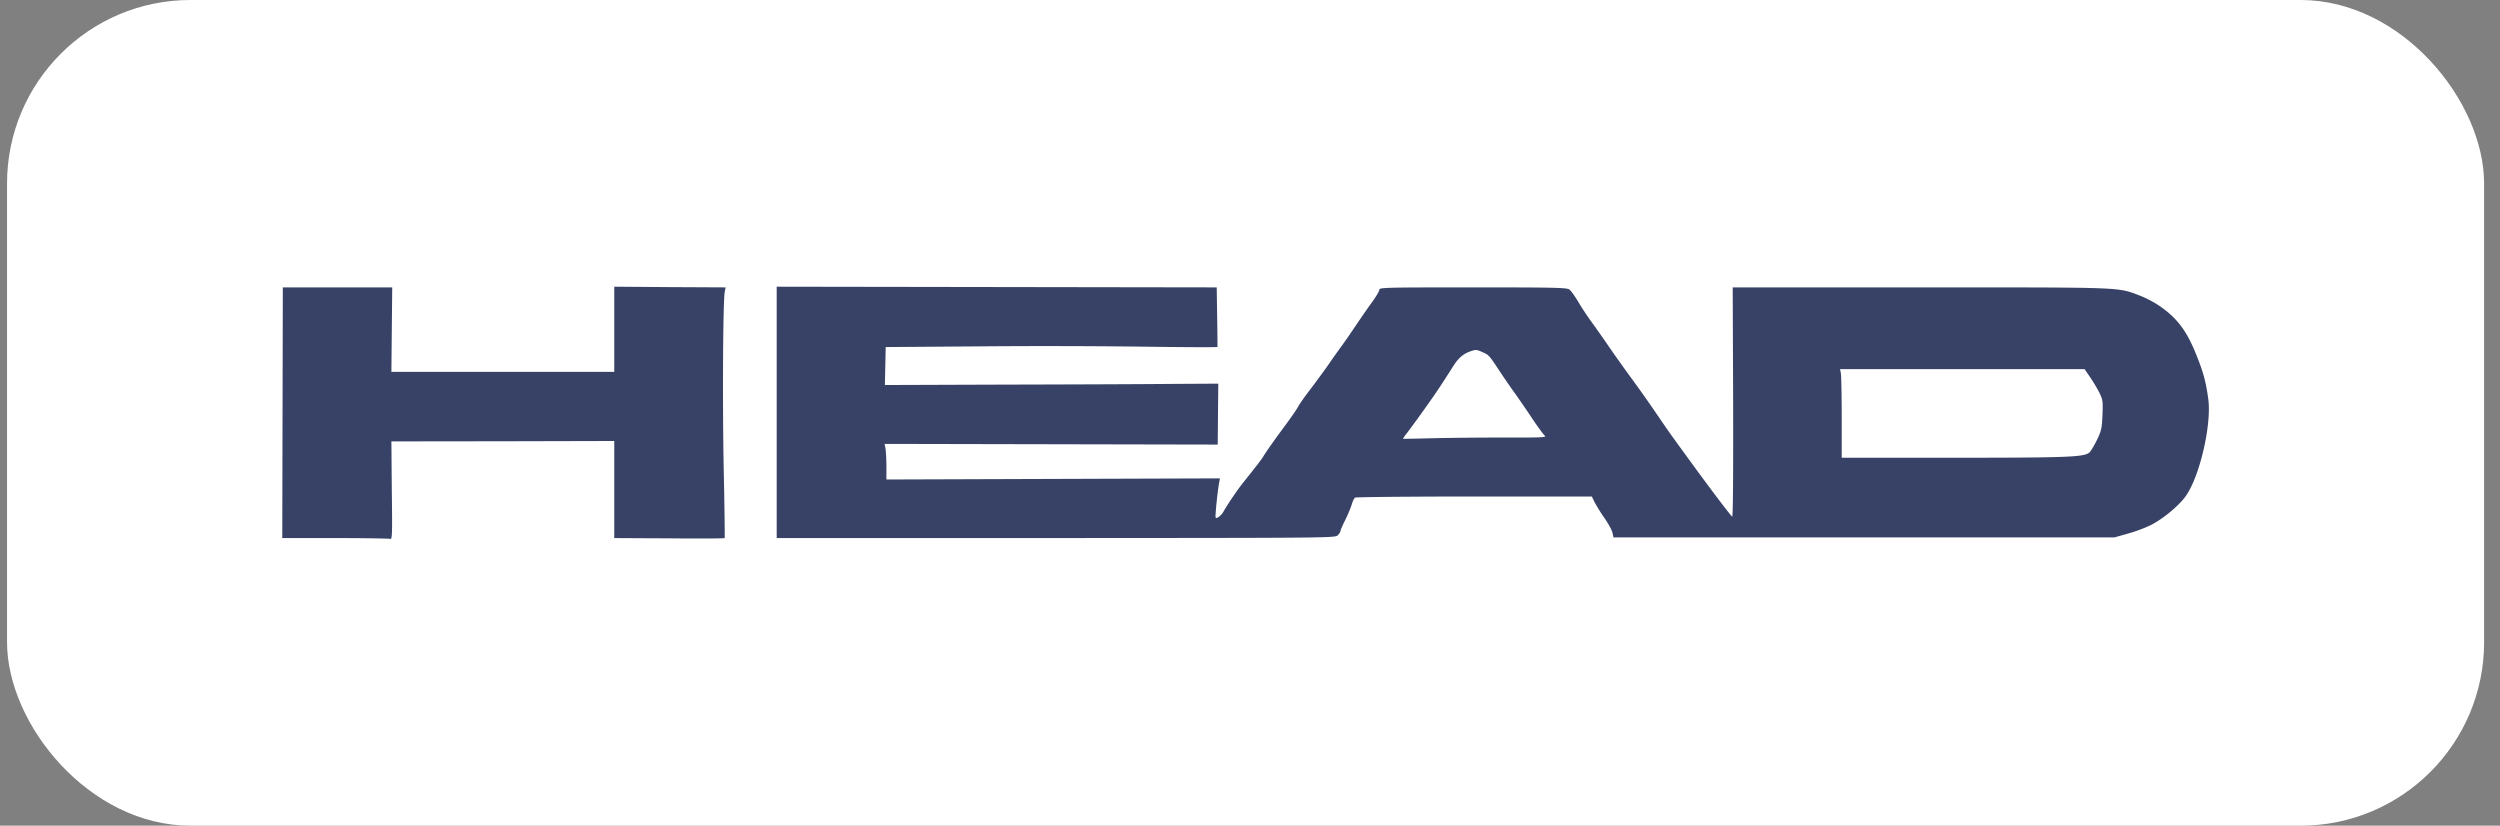 <?xml version="1.0" encoding="UTF-8"?> <svg xmlns="http://www.w3.org/2000/svg" width="109" height="36" fill="none"><rect width="100%" height="100%" fill="#808080" stroke="none"/><rect width="108" height="36" x=".307" fill="#fff" rx="8"></rect><path fill="#384267" fill-rule="evenodd" d="M31.6 12.717c-.078.399-.102 4.698-.048 7.633.037 1.69.055 3.091.043 3.11s-1.096.024-2.416.012l-2.397-.012v-4.233l-4.855.012-4.862.006.018 2.15c.025 1.98.019 2.137-.078 2.1-.055-.017-1.138-.035-2.398-.035h-2.3l.024-10.93h4.77l-.036 3.684h9.717V12.5l2.427.018 2.428.012zm21.468 1.1c.012.7.018 1.292.012 1.31s-1.44.012-3.184-.012a353 353 0 0 0-7.223-.013l-4.056.03-.036 1.655 5.164-.018c2.84-.006 6.108-.018 7.265-.03l2.107-.012-.025 2.657-14.523-.03.042.223c.018.127.037.477.037.779v.55l14.541-.049-.042.224a16 16 0 0 0-.151 1.4c0 .121.018.127.127.067a.76.76 0 0 0 .224-.248c.157-.284.605-.948.883-1.292.521-.652.788-.996.848-1.105.133-.217.436-.652.92-1.304.273-.369.539-.749.594-.858.054-.102.26-.404.46-.664.339-.44.92-1.238 1.06-1.461.035-.048.175-.242.308-.429.14-.181.43-.604.654-.936s.55-.809.732-1.057.333-.5.333-.561c0-.097.236-.103 4.074-.103 3.572 0 4.087.012 4.208.09.073.055.242.29.387.532.14.242.394.622.563.858.17.229.527.736.787 1.117.26.38.709 1.008.993 1.394.285.387.77 1.07 1.066 1.51l.07.101c.284.416.594.867.723 1.034.133.188.472.652.75 1.033.866 1.19 1.702 2.288 1.762 2.325.037.024.049-1.758.043-4.976l-.019-5.018h9.348c6.647 0 7.389 0 8.052.227a6 6 0 0 1 .375.142c.254.096.654.308.878.47.744.52 1.162 1.087 1.58 2.15.29.725.4 1.135.502 1.878.152 1.147-.393 3.46-1.017 4.281-.302.399-.95.936-1.453 1.196-.23.12-.684.296-1.017.386l-.6.17H70.347l-.042-.194c-.018-.108-.176-.398-.34-.634a8 8 0 0 1-.435-.694l-.127-.26h-5.134c-2.821 0-5.158.024-5.188.048-.037.024-.103.157-.146.302s-.17.447-.284.677c-.115.229-.206.44-.206.477s-.054.12-.121.187c-.115.114-.297.114-12.26.12H33.864V12.5l19.185.03zm27.195 2.463c.018.103.036.972.036 1.932v1.745h4.922c4.994 0 5.648-.03 5.878-.23.06-.053.212-.307.333-.555.194-.41.212-.513.236-1.093.024-.597.012-.658-.14-.966a7 7 0 0 0-.405-.676l-.236-.344h-10.66zm-16.903-.314c.224-.356.436-.537.745-.646.248-.085.266-.085.55.042.267.12.279.139.751.852.164.247.424.628.581.845.158.217.503.718.77 1.117.265.399.532.767.592.815.103.079-.078.09-1.719.085-1.005 0-2.415.012-3.13.03s-1.313.03-1.326.024c-.006-.006.06-.115.164-.241.097-.127.424-.568.72-.985.503-.7.763-1.087 1.302-1.938" clip-rule="evenodd"></path></svg> 
